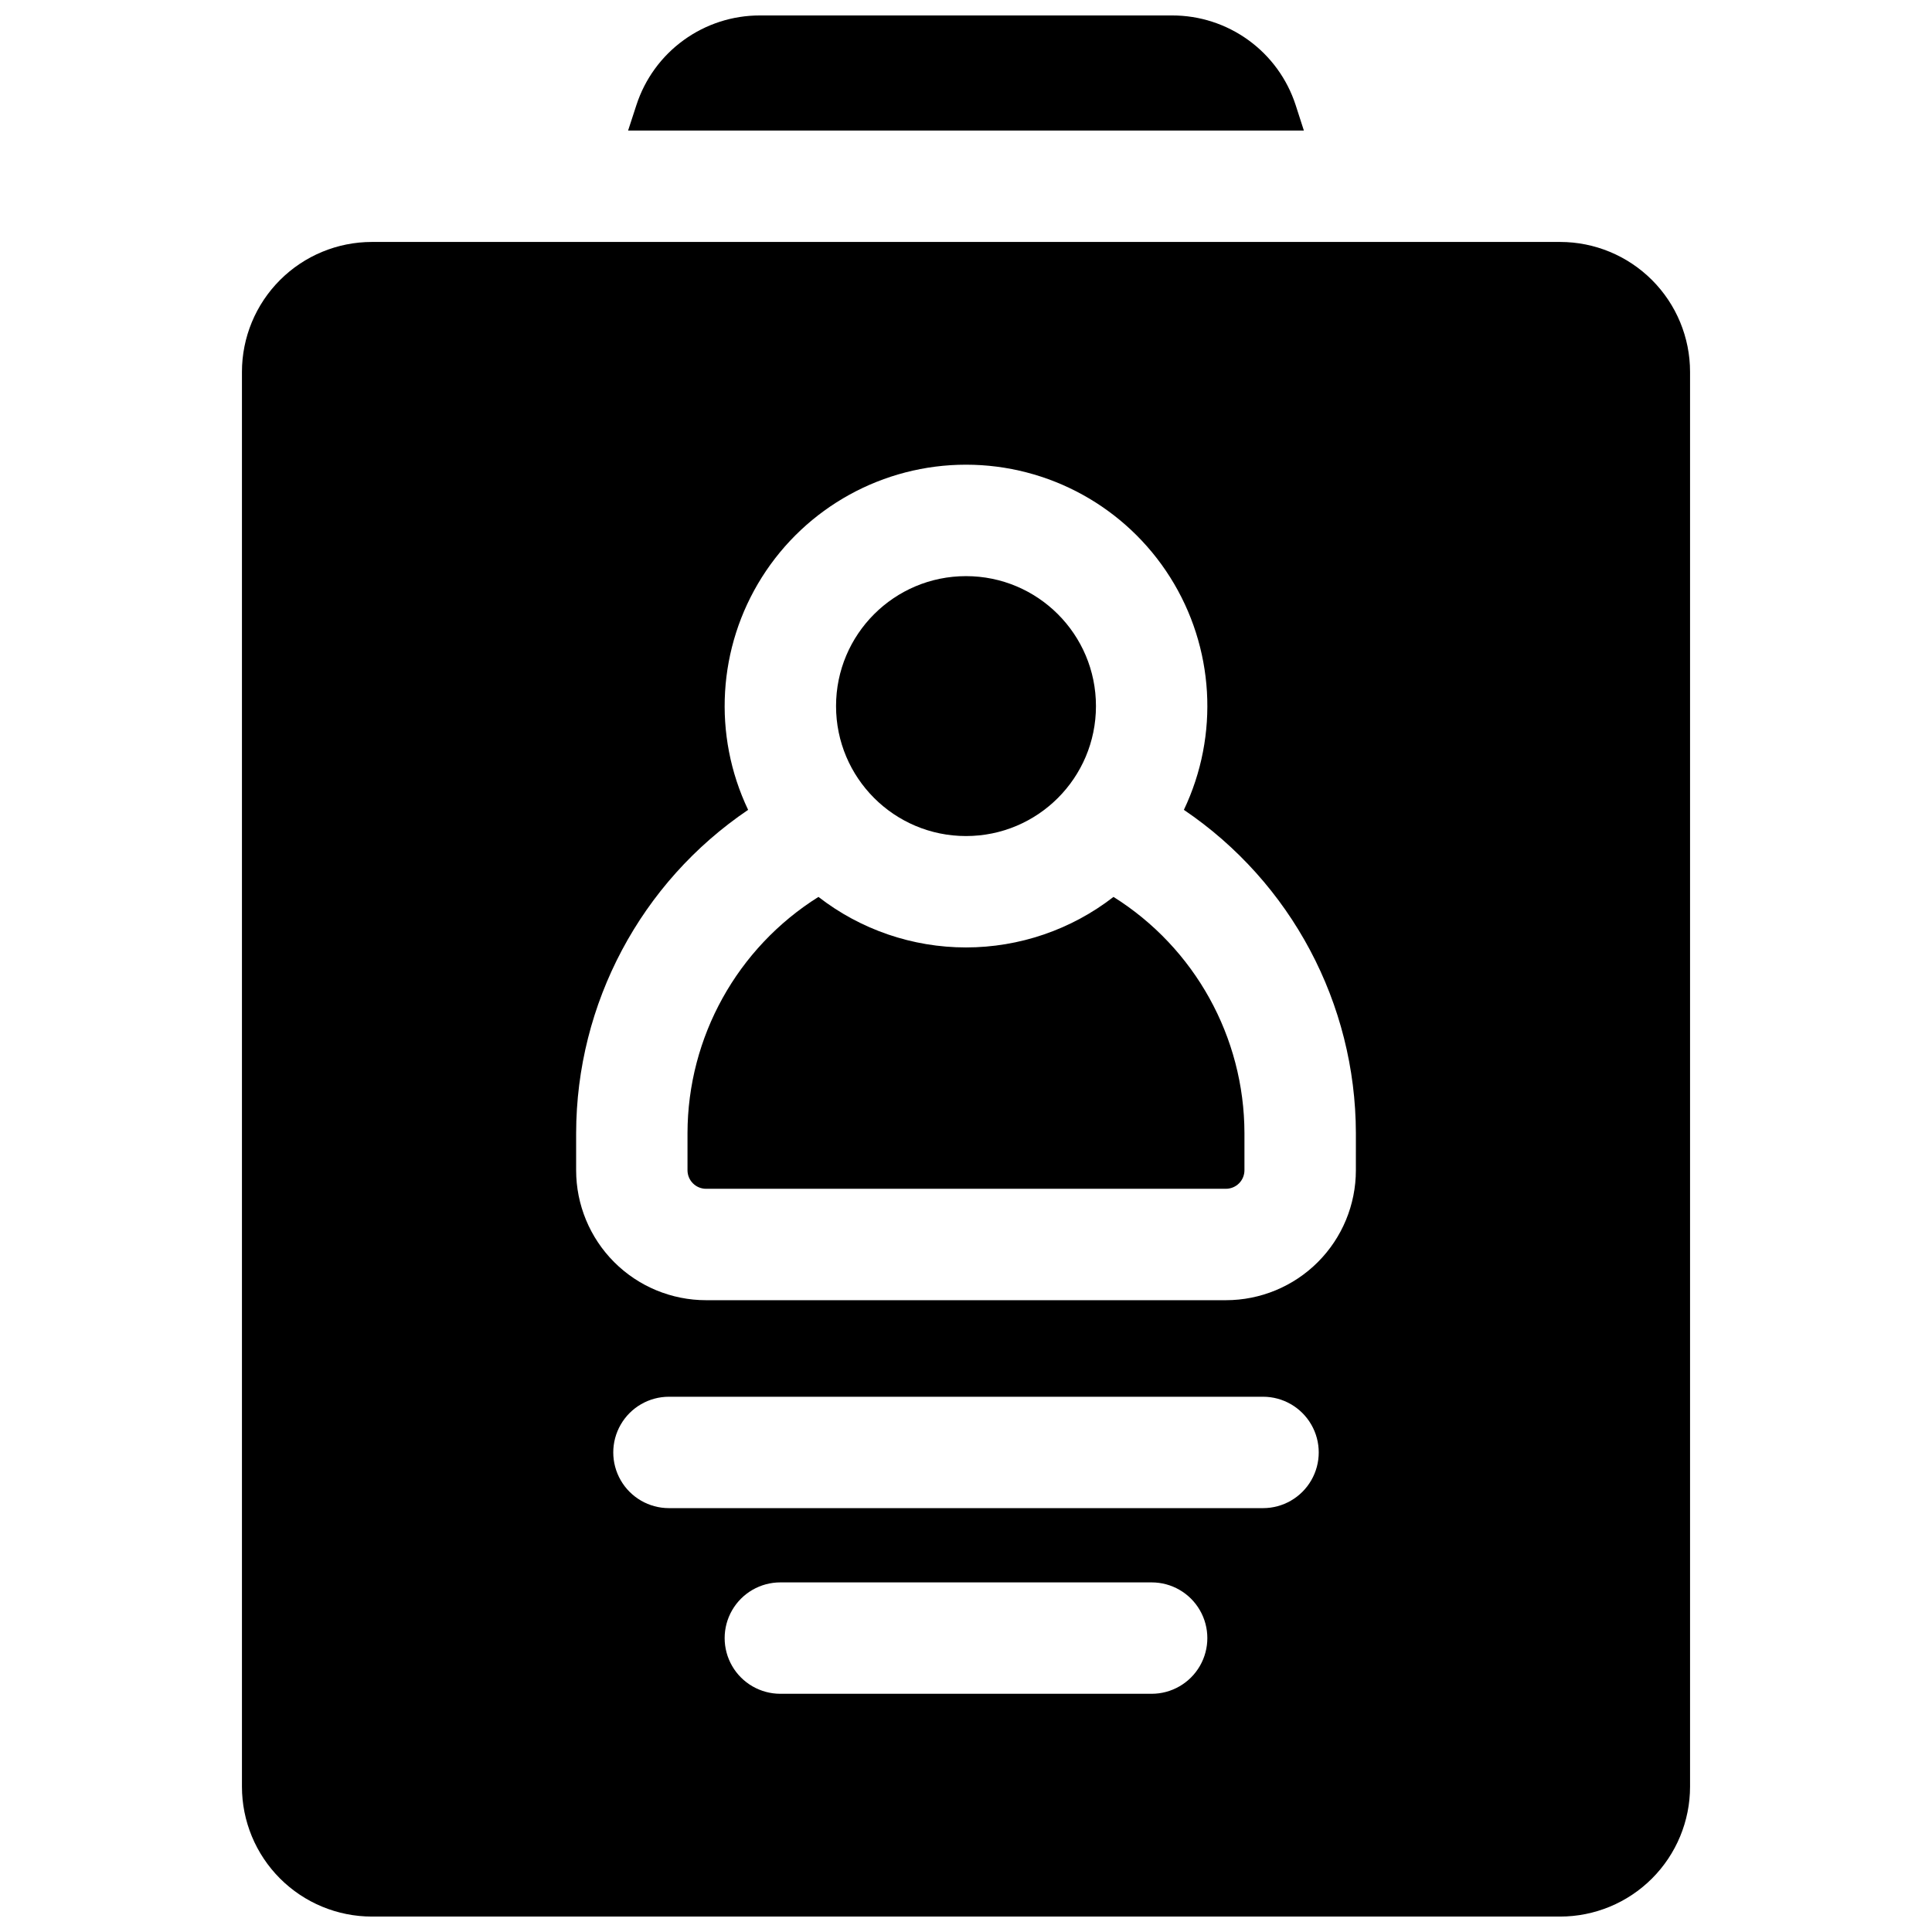 <?xml version="1.0" encoding="UTF-8"?>
<!-- Uploaded to: ICON Repo, www.svgrepo.com, Generator: ICON Repo Mixer Tools -->
<svg width="800px" height="800px" version="1.1" viewBox="144 144 512 512" xmlns="http://www.w3.org/2000/svg">
 <defs>
  <clipPath id="b">
   <path d="m310 148.09h180v30.906h-180z"/>
  </clipPath>
  <clipPath id="a">
   <path d="m208 208h384v443.9h-384z"/>
  </clipPath>
 </defs>
 <g clip-path="url(#b)">
  <path d="m487.35 171.81c-2.25-6.902-6.629-12.918-12.508-17.176-5.883-4.262-12.957-6.551-20.219-6.539h-109.23c-7.258-0.012-14.336 2.277-20.215 6.539-5.883 4.258-10.262 10.273-12.512 17.176l-2.215 6.789h179.09z"/>
 </g>
 <path d="m434.44 331.12c0 19.023-15.418 34.441-34.438 34.441-19.023 0-34.441-15.418-34.441-34.441 0-19.02 15.418-34.438 34.441-34.438 19.02 0 34.438 15.418 34.438 34.438"/>
 <path d="m439.09 381.69c-11.184 8.68-24.938 13.391-39.094 13.391-14.16 0-27.914-4.711-39.098-13.391-21.547 13.52-34.652 37.152-34.703 62.59v9.84c0 1.305 0.516 2.559 1.441 3.481 0.922 0.922 2.172 1.441 3.477 1.441h137.76c1.305 0 2.555-0.52 3.481-1.441 0.922-0.922 1.438-2.176 1.438-3.481v-9.84c-0.051-25.438-13.152-49.07-34.703-62.59z"/>
 <g clip-path="url(#a)">
  <path d="m557.44 208.12h-314.88c-9.133 0-17.895 3.629-24.352 10.09-6.461 6.457-10.09 15.219-10.09 24.352v374.91c0 9.133 3.629 17.891 10.09 24.352 6.457 6.457 15.219 10.086 24.352 10.086h314.88c9.137 0 17.895-3.629 24.355-10.086 6.457-6.461 10.086-15.219 10.086-24.352v-374.91c0-9.133-3.629-17.895-10.086-24.352-6.461-6.461-15.219-10.09-24.355-10.09zm-108.24 384.75h-98.402c-5.273 0-10.145-2.812-12.781-7.379s-2.637-10.195 0-14.762 7.508-7.379 12.781-7.379h98.402c5.273 0 10.145 2.812 12.781 7.379s2.637 10.195 0 14.762-7.508 7.379-12.781 7.379zm29.52-49.199h-157.44c-5.273 0-10.145-2.812-12.781-7.383-2.637-4.566-2.637-10.191 0-14.758 2.637-4.566 7.508-7.379 12.781-7.379h157.44c5.273 0 10.145 2.812 12.781 7.379 2.637 4.566 2.637 10.191 0 14.758-2.637 4.57-7.508 7.383-12.781 7.383zm24.602-89.543v-0.004c0 9.137-3.629 17.895-10.09 24.355-6.457 6.457-15.219 10.086-24.352 10.086h-137.76c-9.133 0-17.895-3.629-24.352-10.086-6.457-6.461-10.086-15.219-10.086-24.355v-9.84c0.066-34.34 17.133-66.422 45.578-85.664-9.441-19.82-8.062-43.094 3.656-61.656 11.715-18.559 32.133-29.816 54.086-29.816 21.949 0 42.367 11.258 54.086 29.816 11.715 18.562 13.094 41.836 3.652 61.656 28.445 19.242 45.516 51.324 45.582 85.664z"/>
 </g>
</svg>